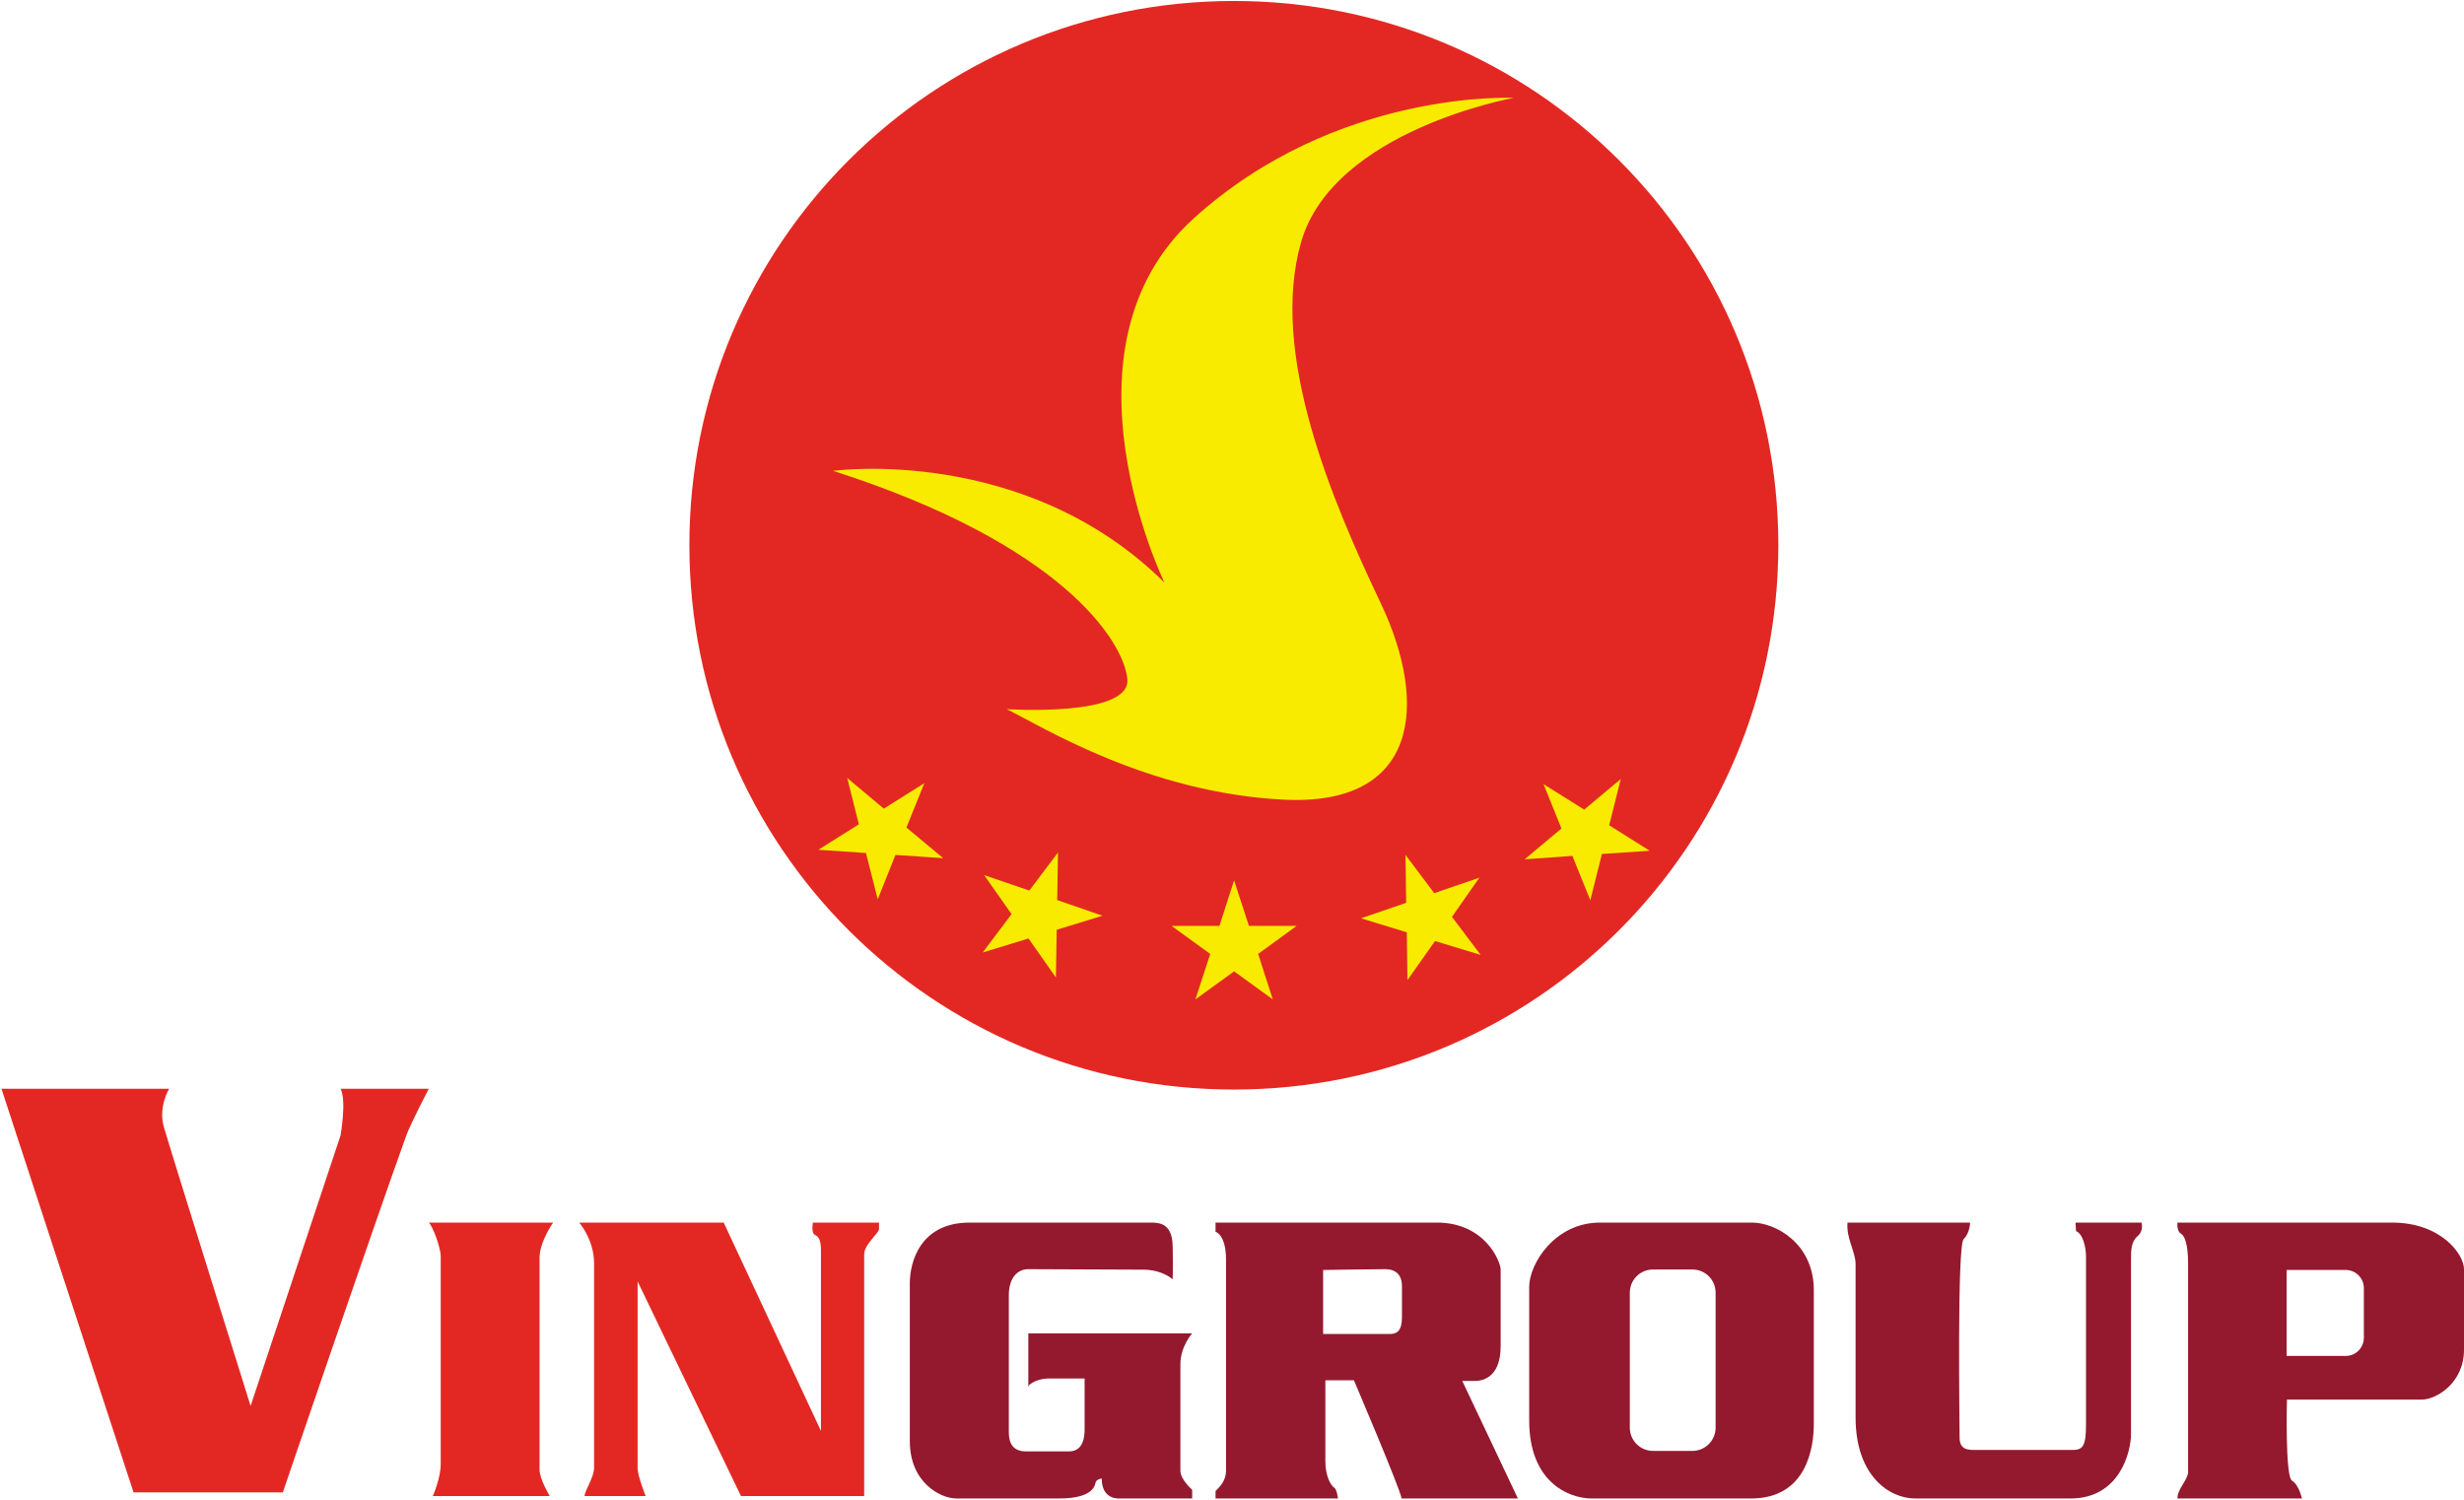 <svg version="1.2" xmlns="http://www.w3.org/2000/svg" viewBox="0 0 1528 930" width="1528" height="930">
	<title>Vingroup_logo_small-svg</title>
	<style>
		.s0 { fill: #e32823 } 
		.s1 { fill: #f8eb00 } 
		.s2 { fill: #94192e } 
	</style>
	<g id="Layer">
		<path id="Layer" class="s0" d="m765.2 675.7c-186.8 0-337.7-150.9-337.7-337.6 0-186.6 150.9-337.5 337.7-337.5 186.7 0 337.6 150.9 337.6 337.5 0 186.7-150.9 337.6-337.6 337.6z"/>
		<path id="Layer" class="s1" d="m624.3 439.8c0 0 77 5.1 74.8-18.6-2.2-23.7-40.9-83.9-182.5-129.2 0 0 119-16.4 205.5 69.3 0 0-70.7-145.1 18-225.7 88.7-80.5 198.6-74.9 198.6-74.9 0 0-111.7 20-131.8 89.3-20 69.3 19.4 161.1 49.4 224.2 29.9 63.1 23.1 126.1-60.6 121.7-83.7-4.3-148.6-44.8-171.4-56.1z"/>
		<path id="Layer" class="s1" d="m765.3 546l9.2 28.2h29.6l-23.9 17.4 9.1 28.2-24-17.4-24 17.4 9.2-28.2-24-17.4h29.7z"/>
		<path id="Layer" class="s1" d="m871.6 530.2l17.8 23.7 28-9.6-17 24.3 17.8 23.6-28.3-8.6-17.1 24.2-0.4-29.6-28.4-8.7 28-9.6z"/>
		<path id="Layer" class="s1" d="m656.1 528.7l-17.8 23.6-28-9.6 17 24.2-17.9 23.8 28.4-8.7 17 24.2 0.5-29.6 28.4-8.7-28.1-9.7z"/>
		<path id="Layer" class="s1" d="m957.2 486.3l25.2 15.8 22.7-19-7.2 28.7 25.1 15.8-29.6 2-7.2 28.7-11.1-27.5-29.6 2.1 22.8-19.1z"/>
		<path id="Layer" class="s1" d="m573.2 485.7l-25.1 15.8-22.7-19 7.2 28.7-25.1 15.8 29.5 2 7.3 28.7 11-27.5 29.6 2-22.8-19z"/>
		<path id="Layer" class="s0" d="m0.9 675.2h104c0 0-6.9 11.1-3.3 23.7 3.6 12.6 53.8 173 53.8 173l55.8-167.8c0 0 3.8-21.5 0-28.9h54.7c0 0-11.3 21.7-13.9 28.9-20 55.3-76.6 221.4-76.6 221.4h-92.6z"/>
		<path id="Layer" class="s0" d="m265.9 758.2h77.1c0 0-8.4 11.9-8.4 21.9v131.3c0 5.9 6.3 16.4 6.3 16.4h-72.5c0 0 4.9-11 4.9-19.8v-128.9c0-5.4-5.1-19-7.4-20.9z"/>
		<path id="Layer" class="s0" d="m359.2 758.2c0 0 9.2 10.6 9.2 25.2v127c0 5.7-5.9 14.3-5.9 17.4h37.9c0 0-5-12.6-5-17.1v-116l64.1 133.1h76.4v-149.9c0-6.2 9.2-13.1 9.2-15.7v-4h-41c0 0-1.2 6.4 1.2 7.6 2.4 1.1 3.8 3.3 3.8 9.7v111.9l-60.3-129.2z"/>
		<path id="Layer" class="s2" d="m564.2 795.8c0-12.9 6.3-37.6 37.1-37.6h112.1c5.4 0 13.5 0.3 13.8 14.4 0.3 14.2 0 20.8 0 20.8 0 0-6.3-6-18.4-6-12 0-64.2-0.3-71.1-0.3-7 0-12.1 5.7-12.1 16.2v85c0 6.6 2.5 11.8 10.6 11.8h26.8c5.7 0 9.6-3.9 9.6-13.6v-31.6h-22.5c-5.7 0-12.4 3-12.4 5.4v-33.4h101.6c0 0-7.3 8.1-7.3 19.2v66c0 5.5 7.3 11.8 7.3 11.8v5.4h-45c0 0-11.1 1.2-11.1-12.4 0 0-3.4 0.5-3.8 2.5-0.4 2-1.8 9.9-22.4 9.9h-64.1c-9.3 0-28.7-9.5-28.7-35.6z"/>
		<path id="Layer" class="s2" d="m1145.7 758.2h76c0 0 0 6.3-4 10.3-4.1 4-2.5 115-2.5 123 0 8.1 5.9 7.7 10.5 7.7h59.9c6.5 0 8-3.3 8-16.3v-103.9c0-4.9-1.8-13.9-6.2-15.5l-0.3-5.3h40.9c0 0 1.6 5-2.4 8.4-4.1 3.5-4.1 9-4.1 14.3v108.4c0 11.2-7.1 40-37.5 40h-96.4c-16.1 0-36.9-14.2-36.9-50.2v-95.1c0-7.8-5.9-16-5-25.8z"/>
		<path id="Layer" fill-rule="evenodd" class="s2" d="m941.3 929.3h-72.1c-1.2-6.7-29.6-73.3-29.6-73.3h-17.7v50.3c0 9.7 3.7 15.2 5.5 16.3 1.7 1.1 2.3 6.7 2.3 6.7h-75.9v-4.6c3.1-3 6.5-6.9 6.5-12.5v-130.9c0-15.8-6.5-17.4-6.5-17.4v-5.7h137.2c29.9 0 39.6 24.1 39.6 29.2v47.5c0 20.3-12.3 21.5-15.8 21.5h-8zm-71.9-131.8c0-4.9-2.1-10.4-10.4-10.4-8.4 0-38.5 0.5-38.5 0.5v39.7h41.5c4.3 0 7.4-2.1 7.4-10.2z"/>
		<path id="Layer" fill-rule="evenodd" class="s2" d="m1124.8 800.1v83.1c0 14.1-4.2 46.1-38.8 46.1h-98.9c-14.9 0-38.8-10.7-38.8-48.2v-83.1c0-14.1 15.8-39.8 43.9-39.8h94.3c14.5 0 38.3 12.9 38.3 41.9zm-60.9 1.6c0-8-6.4-14.4-14.4-14.4h-24.4c-8 0-14.4 6.4-14.4 14.4v83.7c0 7.9 6.4 14.4 14.4 14.4h24.4c8 0 14.4-6.5 14.4-14.4z"/>
		<path id="Layer" fill-rule="evenodd" class="s2" d="m1528 787.1v49.9c0 20.7-17.1 31-26.4 31h-83.4c0 0-1.2 47.4 3.1 50.2 4.4 2.7 6.2 11.1 6.2 11.1h-77.2c-0.1-5.9 6.6-11.7 6.6-16.4v-129.5c0-9.9-1.6-16.8-4.4-18.3-2.8-1.6-2.2-6.9-2.2-6.9h133.1c30.3 0 44.6 19.6 44.6 28.9zm-62.1 11.8c0-6.2-5-11.3-11.2-11.3h-36.7v53.3h36.7c6.2 0 11.2-5.1 11.2-11.3z"/>
	</g>
</svg>